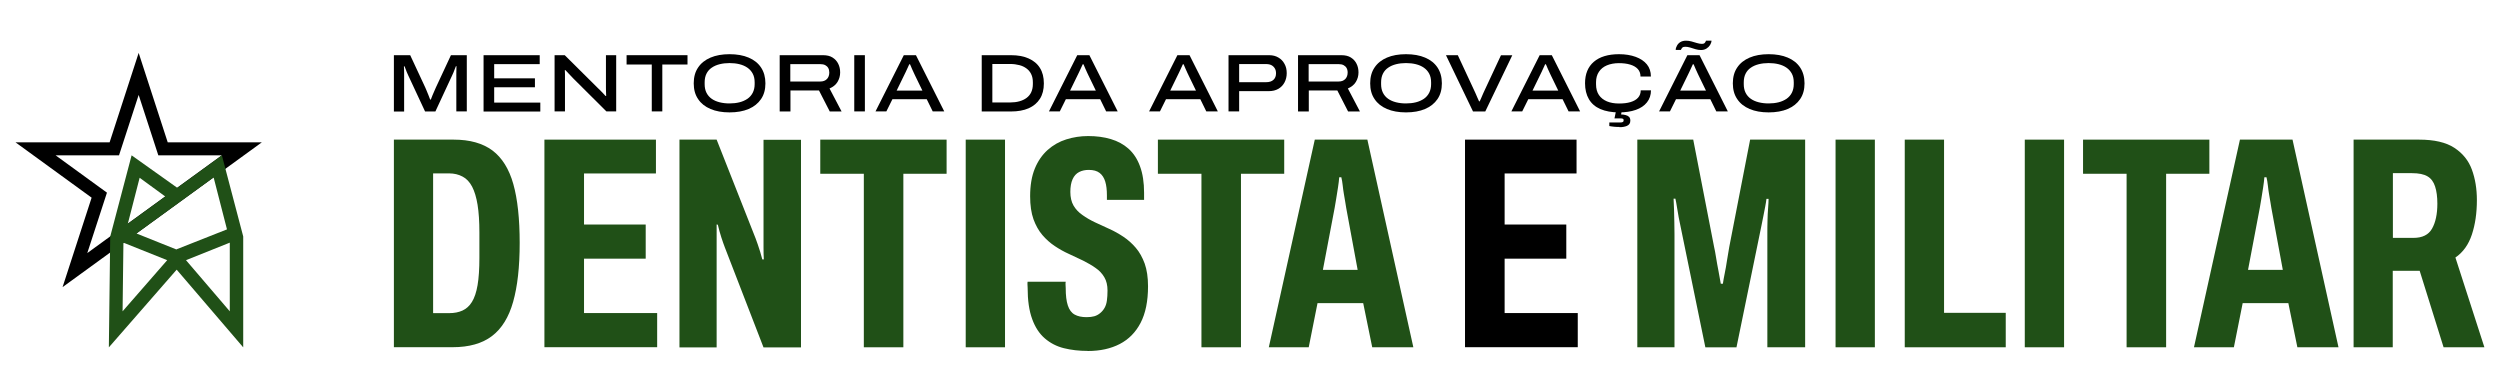 <?xml version="1.0" encoding="UTF-8"?>
<svg xmlns="http://www.w3.org/2000/svg" width="322" height="50" viewBox="0 0 322 50" fill="none">
  <path d="M50.733 44.73V17.984H58.443C60.515 17.984 62.176 18.453 63.427 19.381C64.668 20.319 65.567 21.756 66.114 23.7C66.661 25.645 66.935 28.176 66.935 31.293C66.935 34.41 66.651 36.883 66.094 38.867C65.537 40.85 64.629 42.326 63.368 43.283C62.108 44.241 60.417 44.72 58.287 44.72H50.733V44.73ZM55.795 40.332H57.857C58.502 40.332 59.078 40.225 59.567 40C60.055 39.775 60.466 39.414 60.788 38.886C61.111 38.368 61.355 37.645 61.511 36.726C61.668 35.808 61.746 34.635 61.746 33.199V29.964C61.746 28.538 61.668 27.345 61.511 26.378C61.355 25.42 61.12 24.639 60.808 24.042C60.495 23.446 60.085 23.006 59.577 22.743C59.068 22.469 58.492 22.332 57.847 22.332H55.785V40.313L55.795 40.332Z" fill="#205017"></path>
  <path d="M70.121 44.73V17.984H84.485V22.342H75.222V28.919H83.166V33.316H75.222V40.322H84.642V44.72H70.121V44.73Z" fill="#205017"></path>
  <path d="M87.515 44.73V17.984H92.303L97.326 30.717C97.404 30.922 97.492 31.176 97.599 31.479C97.707 31.782 97.805 32.094 97.912 32.437C98.019 32.779 98.108 33.101 98.186 33.414H98.381C98.352 32.925 98.342 32.427 98.342 31.938V18.003H103.169V44.749H98.342L93.358 31.86C93.231 31.528 93.075 31.098 92.909 30.58C92.743 30.062 92.586 29.515 92.459 28.948L92.303 28.909V44.749H87.515V44.73Z" fill="#205017"></path>
  <path d="M111.261 44.73V22.381H105.651V17.984H121.922V22.381H116.352V44.73H111.251H111.261Z" fill="#205017"></path>
  <path d="M124.384 44.73V17.984H129.446V44.73H124.384Z" fill="#205017"></path>
  <path d="M140.108 45.199C138.994 45.199 137.967 45.081 137.029 44.847C136.091 44.612 135.28 44.192 134.577 43.586C133.873 42.98 133.326 42.15 132.945 41.094C132.554 40.039 132.358 38.691 132.358 37.029C132.358 36.922 132.358 36.795 132.339 36.639C132.329 36.482 132.339 36.365 132.358 36.287H137.264C137.235 36.414 137.235 36.55 137.244 36.678C137.254 36.805 137.264 36.951 137.264 37.108C137.264 38.046 137.352 38.788 137.537 39.345C137.723 39.902 138.007 40.293 138.417 40.518C138.818 40.743 139.336 40.85 139.951 40.85C140.342 40.85 140.674 40.811 140.948 40.733C141.222 40.655 141.476 40.518 141.71 40.322C141.945 40.127 142.13 39.902 142.277 39.639C142.423 39.375 142.521 39.072 142.57 38.7C142.619 38.339 142.648 37.909 142.648 37.42C142.648 36.746 142.511 36.169 142.238 35.71C141.964 35.241 141.593 34.84 141.104 34.508C140.625 34.166 140.088 33.863 139.511 33.57C138.925 33.287 138.319 33.003 137.684 32.71C137.049 32.427 136.443 32.085 135.857 31.694C135.27 31.303 134.743 30.834 134.264 30.277C133.785 29.72 133.404 29.036 133.111 28.235C132.827 27.433 132.681 26.446 132.681 25.274C132.681 23.876 132.886 22.684 133.287 21.707C133.687 20.73 134.244 19.938 134.938 19.313C135.642 18.687 136.433 18.238 137.332 17.954C138.231 17.671 139.169 17.524 140.156 17.524C141.222 17.524 142.189 17.651 143.078 17.915C143.958 18.179 144.72 18.59 145.355 19.156C145.99 19.723 146.489 20.476 146.831 21.414C147.182 22.352 147.358 23.495 147.358 24.844V25.743H142.57V25.156C142.57 24.453 142.502 23.866 142.355 23.388C142.209 22.909 141.974 22.538 141.632 22.274C141.29 22.01 140.831 21.883 140.235 21.883C139.766 21.883 139.355 21.971 138.994 22.156C138.632 22.342 138.349 22.645 138.153 23.075C137.958 23.505 137.86 24.052 137.86 24.726C137.86 25.401 137.997 26.006 138.27 26.476C138.544 26.945 138.925 27.355 139.423 27.697C139.912 28.049 140.459 28.362 141.036 28.635C141.612 28.909 142.228 29.182 142.863 29.476C143.498 29.759 144.104 30.101 144.691 30.492C145.277 30.883 145.805 31.352 146.283 31.909C146.762 32.466 147.143 33.15 147.437 33.951C147.72 34.752 147.866 35.73 147.866 36.873C147.866 38.798 147.544 40.362 146.909 41.583C146.274 42.805 145.375 43.713 144.222 44.309C143.068 44.906 141.7 45.209 140.117 45.209L140.108 45.199Z" fill="#205017"></path>
  <path d="M154.746 44.73V22.381H149.137V17.984H165.407V22.381H159.837V44.73H154.736H154.746Z" fill="#205017"></path>
  <path d="M163.423 44.73L169.345 17.984H176.117L182.039 44.73H176.743L175.58 39.042H169.697L168.564 44.73H163.423ZM170.391 34.762H174.866L173.391 26.779C173.362 26.593 173.322 26.358 173.274 26.055C173.225 25.753 173.166 25.41 173.098 25.02C173.029 24.629 172.98 24.257 172.941 23.886C172.902 23.524 172.844 23.173 172.765 22.831H172.492C172.463 23.192 172.414 23.632 172.336 24.13C172.257 24.639 172.179 25.127 172.101 25.606C172.023 26.085 171.954 26.466 171.906 26.759L170.391 34.743V34.762Z" fill="#205017"></path>
  <path d="M188.694 44.73V17.984H203.059V22.342H193.795V28.919H201.739V33.316H193.795V40.322H203.215V44.72H188.694V44.73Z" fill="black"></path>
  <path d="M210.886 44.73V17.984H218.088L220.775 31.801C220.853 32.143 220.941 32.593 221.029 33.16C221.117 33.726 221.225 34.313 221.342 34.909C221.459 35.505 221.557 36.052 221.635 36.541H221.909C221.958 36.179 222.036 35.739 222.143 35.221C222.251 34.704 222.349 34.147 222.436 33.55C222.524 32.954 222.622 32.368 222.73 31.801L225.417 17.984H232.502V44.73H227.635V30.169C227.635 29.573 227.635 28.987 227.655 28.401C227.664 27.814 227.694 27.277 227.733 26.788C227.772 26.3 227.792 25.909 227.792 25.616H227.518C227.489 25.88 227.44 26.202 227.362 26.593C227.283 26.984 227.205 27.384 227.127 27.805C227.049 28.225 226.971 28.606 226.893 28.977L223.658 44.739H219.651L216.417 28.977C216.368 28.743 216.3 28.43 216.221 28.02C216.143 27.619 216.075 27.199 216.007 26.759C215.938 26.319 215.87 25.928 215.792 25.586H215.557C215.586 26.006 215.606 26.476 215.616 27.003C215.625 27.531 215.645 28.078 215.655 28.635C215.664 29.192 215.674 29.71 215.674 30.169V44.73H210.886Z" fill="#205017"></path>
  <path d="M236.42 44.73V17.984H241.482V44.73H236.42Z" fill="#205017"></path>
  <path d="M245.332 44.73V17.984H250.394V40.293H258.339V44.73H245.332Z" fill="#205017"></path>
  <path d="M260.792 44.73V17.984H265.853V44.73H260.792Z" fill="#205017"></path>
  <path d="M273.906 44.73V22.381H268.296V17.984H284.567V22.381H278.997V44.73H273.896H273.906Z" fill="#205017"></path>
  <path d="M282.583 44.73L288.505 17.984H295.277L301.199 44.73H295.902L294.739 39.042H288.857L287.723 44.73H282.583ZM289.55 34.762H294.026L292.55 26.779C292.521 26.593 292.482 26.358 292.433 26.055C292.384 25.753 292.326 25.41 292.257 25.02C292.189 24.629 292.14 24.257 292.101 23.886C292.062 23.524 292.003 23.173 291.925 22.831H291.651C291.622 23.192 291.573 23.632 291.495 24.13C291.417 24.639 291.339 25.127 291.261 25.606C291.182 26.085 291.114 26.466 291.065 26.759L289.55 34.743V34.762Z" fill="#205017"></path>
  <path d="M303.143 44.73V17.984H311.586C313.531 17.984 315.046 18.335 316.121 19.039C317.195 19.743 317.948 20.671 318.378 21.844C318.808 23.016 319.023 24.326 319.023 25.772C319.023 27.433 318.808 28.909 318.378 30.209C317.948 31.508 317.244 32.495 316.257 33.169L319.99 44.73H314.733L311.655 34.88H308.186V44.73H303.124H303.143ZM308.205 30.639H310.853C311.997 30.639 312.798 30.248 313.248 29.446C313.697 28.655 313.932 27.58 313.932 26.231C313.932 25.352 313.834 24.609 313.638 24.013C313.443 23.417 313.121 22.977 312.661 22.713C312.202 22.44 311.537 22.303 310.658 22.303H308.205V30.639Z" fill="#205017"></path>
  <path d="M8.059 36.98L11.801 25.459L2 18.335H14.117L17.86 6.814L21.603 18.335H33.72L8.059 36.98ZM7.16 20.006L13.775 24.814L11.244 32.593L28.57 20.006H20.391L17.86 12.228L15.329 20.006H7.16Z" fill="black"></path>
  <path d="M28.57 20.016C26.655 21.404 24.739 22.801 22.834 24.189C20.87 22.792 18.905 21.404 16.951 20.007C16.033 23.495 15.114 26.984 14.195 30.472C14.137 35.231 14.078 39.99 14.02 44.739L22.756 34.733L31.326 44.739V30.453C30.407 26.974 29.498 23.495 28.58 20.016H28.57ZM22.756 32.104L22.726 32.134C21.006 31.45 19.287 30.756 17.576 30.072C20.889 27.668 24.202 25.264 27.515 22.85C28.091 25.078 28.658 27.306 29.235 29.544C27.075 30.394 24.915 31.254 22.756 32.104ZM17.977 22.889C18.818 23.505 19.648 24.111 20.489 24.726L21.29 25.313C19.677 26.485 18.065 27.648 16.462 28.821L17.987 22.889H17.977ZM15.896 31.303C15.896 31.303 15.925 31.283 15.945 31.274C17.811 32.016 19.677 32.769 21.534 33.511L15.788 40.098C15.827 37.166 15.857 34.235 15.896 31.303ZM23.958 33.511L29.596 31.254V40.098L23.958 33.511Z" fill="#205017"></path>
  <path d="M50.733 14.349V7.108H52.834L54.769 11.261C54.818 11.368 54.886 11.515 54.954 11.691C55.033 11.876 55.111 12.062 55.189 12.267C55.267 12.463 55.345 12.648 55.404 12.824H55.492C55.541 12.678 55.609 12.511 55.687 12.316C55.766 12.12 55.853 11.935 55.932 11.749C56.01 11.563 56.078 11.407 56.137 11.28L58.081 7.108H60.124V14.349H58.775V9.805C58.775 9.678 58.775 9.541 58.775 9.384C58.775 9.228 58.775 9.072 58.785 8.925C58.785 8.769 58.785 8.642 58.805 8.534H58.717C58.678 8.622 58.638 8.739 58.58 8.886C58.521 9.033 58.463 9.169 58.414 9.316C58.355 9.463 58.296 9.59 58.248 9.687L56.078 14.358H54.749L52.57 9.687C52.502 9.551 52.443 9.414 52.384 9.267C52.326 9.121 52.277 8.984 52.228 8.857C52.179 8.73 52.14 8.622 52.111 8.544H52.023C52.023 8.632 52.033 8.759 52.042 8.906C52.042 9.052 52.042 9.208 52.052 9.365C52.052 9.521 52.052 9.678 52.052 9.824V14.368H50.733V14.349Z" fill="black"></path>
  <path d="M62.283 14.349V7.108H69.515V8.261H63.651V10.088H68.899V11.241H63.651V13.215H69.593V14.368H62.274L62.283 14.349Z" fill="black"></path>
  <path d="M71.43 14.349V7.108H72.739L77 11.339C77.088 11.417 77.195 11.515 77.313 11.642C77.43 11.769 77.547 11.886 77.674 12.013C77.801 12.14 77.899 12.248 77.987 12.355H78.075C78.075 12.209 78.065 12.033 78.055 11.827C78.055 11.622 78.046 11.446 78.046 11.3V7.108H79.365V14.349H78.104L73.814 10.078C73.638 9.902 73.463 9.717 73.277 9.511C73.091 9.316 72.945 9.15 72.827 9.033H72.749C72.749 9.13 72.759 9.296 72.769 9.521C72.769 9.746 72.769 9.99 72.769 10.244V14.349H71.45H71.43Z" fill="black"></path>
  <path d="M83.948 14.349V8.309H80.704V7.108H88.55V8.309H85.306V14.349H83.948Z" fill="black"></path>
  <path d="M93.964 14.476C93.016 14.476 92.195 14.329 91.511 14.036C90.818 13.743 90.29 13.322 89.919 12.765C89.537 12.209 89.352 11.534 89.352 10.733C89.352 9.932 89.537 9.248 89.919 8.691C90.29 8.134 90.827 7.713 91.511 7.42C92.195 7.127 93.016 6.98 93.964 6.98C94.912 6.98 95.743 7.127 96.427 7.42C97.121 7.713 97.648 8.134 98.02 8.691C98.391 9.248 98.586 9.932 98.586 10.733C98.586 11.534 98.401 12.209 98.02 12.765C97.638 13.322 97.111 13.743 96.427 14.036C95.743 14.329 94.912 14.476 93.964 14.476ZM93.964 13.322C94.424 13.322 94.853 13.274 95.244 13.176C95.635 13.078 95.977 12.922 96.27 12.726C96.564 12.521 96.788 12.267 96.954 11.945C97.111 11.632 97.199 11.261 97.199 10.85V10.606C97.199 10.176 97.121 9.805 96.954 9.492C96.788 9.179 96.564 8.925 96.27 8.72C95.977 8.515 95.635 8.368 95.244 8.27C94.853 8.173 94.424 8.124 93.964 8.124C93.505 8.124 93.085 8.173 92.694 8.27C92.303 8.368 91.961 8.515 91.668 8.72C91.375 8.915 91.15 9.179 90.993 9.492C90.837 9.805 90.759 10.176 90.759 10.606V10.85C90.759 11.261 90.837 11.632 90.993 11.945C91.15 12.257 91.375 12.521 91.668 12.726C91.961 12.932 92.303 13.078 92.694 13.176C93.085 13.274 93.505 13.322 93.964 13.322Z" fill="black"></path>
  <path d="M100.423 14.349V7.108H106.013C106.502 7.108 106.912 7.205 107.234 7.41C107.557 7.616 107.801 7.88 107.967 8.222C108.133 8.554 108.212 8.925 108.212 9.336C108.212 9.775 108.094 10.186 107.87 10.557C107.645 10.928 107.293 11.202 106.844 11.397L108.397 14.358H106.873L105.485 11.652H101.811V14.358H100.443L100.423 14.349ZM101.791 10.498H105.661C106.023 10.498 106.306 10.391 106.511 10.176C106.717 9.961 106.814 9.678 106.814 9.336C106.814 9.111 106.765 8.915 106.677 8.759C106.59 8.603 106.453 8.476 106.287 8.388C106.111 8.3 105.905 8.261 105.661 8.261H101.791V10.508V10.498Z" fill="black"></path>
  <path d="M110.029 14.349V7.108H111.397V14.349H110.029Z" fill="black"></path>
  <path d="M112.765 14.349L116.41 7.108H117.974L121.619 14.349H120.134L119.362 12.775H114.945L114.163 14.349H112.765ZM115.492 11.671H118.805L117.847 9.697C117.808 9.619 117.759 9.511 117.691 9.365C117.622 9.218 117.554 9.072 117.485 8.915C117.417 8.759 117.358 8.622 117.309 8.505C117.261 8.388 117.221 8.309 117.212 8.28H117.114C117.046 8.417 116.977 8.583 116.889 8.769C116.801 8.954 116.723 9.13 116.645 9.296C116.567 9.463 116.508 9.599 116.449 9.697L115.492 11.661V11.671Z" fill="black"></path>
  <path d="M126.446 14.349V7.108H130.218C131.098 7.108 131.85 7.244 132.485 7.528C133.12 7.811 133.609 8.212 133.941 8.749C134.283 9.287 134.449 9.951 134.449 10.743C134.449 11.534 134.283 12.189 133.941 12.726C133.599 13.264 133.111 13.674 132.485 13.948C131.86 14.222 131.098 14.358 130.218 14.358H126.446V14.349ZM127.814 13.195H130.15C130.56 13.195 130.941 13.147 131.293 13.049C131.645 12.951 131.948 12.814 132.212 12.619C132.476 12.424 132.681 12.179 132.818 11.886C132.954 11.593 133.033 11.241 133.033 10.84V10.596C133.033 10.195 132.964 9.844 132.818 9.551C132.681 9.257 132.476 9.013 132.212 8.818C131.948 8.622 131.645 8.476 131.293 8.388C130.941 8.3 130.56 8.241 130.15 8.241H127.814V13.186V13.195Z" fill="black"></path>
  <path d="M135.104 14.349L138.749 7.108H140.313L143.958 14.349H142.472L141.7 12.775H137.283L136.502 14.349H135.104ZM137.831 11.671H141.143L140.186 9.697C140.147 9.619 140.098 9.511 140.029 9.365C139.961 9.218 139.893 9.072 139.824 8.915C139.756 8.759 139.697 8.622 139.648 8.505C139.599 8.388 139.56 8.309 139.55 8.28H139.453C139.384 8.417 139.316 8.583 139.228 8.769C139.14 8.954 139.062 9.13 138.984 9.296C138.906 9.463 138.847 9.599 138.788 9.697L137.831 11.661V11.671Z" fill="black"></path>
  <path d="M148.003 14.349L151.648 7.108H153.212L156.857 14.349H155.371L154.599 12.775H150.182L149.401 14.349H148.003ZM150.73 11.671H154.042L153.085 9.697C153.046 9.619 152.997 9.511 152.928 9.365C152.86 9.218 152.792 9.072 152.723 8.915C152.655 8.759 152.596 8.622 152.547 8.505C152.498 8.388 152.459 8.309 152.45 8.28H152.352C152.283 8.417 152.215 8.583 152.127 8.769C152.039 8.954 151.961 9.13 151.883 9.296C151.805 9.463 151.746 9.599 151.687 9.697L150.73 11.661V11.671Z" fill="black"></path>
  <path d="M158.234 14.349V7.108H163.463C163.922 7.108 164.313 7.205 164.655 7.41C164.997 7.606 165.261 7.88 165.446 8.231C165.642 8.573 165.73 8.974 165.73 9.423C165.73 9.873 165.632 10.264 165.446 10.616C165.261 10.967 164.987 11.251 164.645 11.446C164.303 11.642 163.892 11.739 163.423 11.739H159.603V14.349H158.234ZM159.603 10.586H163.072C163.482 10.586 163.795 10.489 164.02 10.283C164.244 10.078 164.352 9.795 164.352 9.443C164.352 9.199 164.303 8.984 164.195 8.808C164.088 8.632 163.951 8.495 163.765 8.397C163.58 8.3 163.345 8.251 163.072 8.251H159.603V10.577V10.586Z" fill="black"></path>
  <path d="M167.186 14.349V7.108H172.775C173.264 7.108 173.674 7.205 173.997 7.41C174.319 7.616 174.564 7.88 174.73 8.222C174.896 8.554 174.974 8.925 174.974 9.336C174.974 9.775 174.857 10.186 174.632 10.557C174.407 10.928 174.055 11.202 173.606 11.397L175.16 14.358H173.635L172.248 11.652H168.573V14.358H167.205L167.186 14.349ZM168.554 10.498H172.423C172.785 10.498 173.068 10.391 173.274 10.176C173.479 9.961 173.577 9.678 173.577 9.336C173.577 9.111 173.528 8.915 173.44 8.759C173.352 8.603 173.215 8.476 173.049 8.388C172.873 8.3 172.668 8.261 172.423 8.261H168.554V10.508V10.498Z" fill="black"></path>
  <path d="M181.091 14.476C180.143 14.476 179.322 14.329 178.638 14.036C177.945 13.743 177.417 13.322 177.046 12.765C176.664 12.209 176.479 11.534 176.479 10.733C176.479 9.932 176.664 9.248 177.046 8.691C177.417 8.134 177.954 7.713 178.638 7.42C179.322 7.127 180.143 6.98 181.091 6.98C182.039 6.98 182.87 7.127 183.554 7.42C184.248 7.713 184.775 8.134 185.147 8.691C185.518 9.248 185.713 9.932 185.713 10.733C185.713 11.534 185.528 12.209 185.147 12.765C184.765 13.322 184.238 13.743 183.554 14.036C182.87 14.329 182.039 14.476 181.091 14.476ZM181.091 13.322C181.55 13.322 181.98 13.274 182.371 13.176C182.762 13.078 183.104 12.922 183.397 12.726C183.691 12.521 183.915 12.267 184.081 11.945C184.238 11.632 184.326 11.261 184.326 10.85V10.606C184.326 10.176 184.248 9.805 184.081 9.492C183.915 9.179 183.691 8.925 183.397 8.72C183.104 8.515 182.762 8.368 182.371 8.27C181.98 8.173 181.55 8.124 181.091 8.124C180.632 8.124 180.212 8.173 179.821 8.27C179.43 8.368 179.088 8.515 178.795 8.72C178.502 8.915 178.277 9.179 178.121 9.492C177.964 9.805 177.886 10.176 177.886 10.606V10.85C177.886 11.261 177.964 11.632 178.121 11.945C178.277 12.257 178.502 12.521 178.795 12.726C179.088 12.932 179.43 13.078 179.821 13.176C180.212 13.274 180.632 13.322 181.091 13.322Z" fill="black"></path>
  <path d="M189.72 14.349L186.241 7.108H187.765L189.798 11.476C189.876 11.632 189.954 11.808 190.042 12.003C190.13 12.199 190.208 12.394 190.287 12.57C190.365 12.746 190.443 12.912 190.502 13.049H190.59C190.648 12.922 190.717 12.765 190.795 12.59C190.873 12.404 190.961 12.218 191.039 12.023C191.127 11.827 191.205 11.652 191.283 11.495L193.326 7.117H194.782L191.303 14.358H189.71L189.72 14.349Z" fill="black"></path>
  <path d="M194.664 14.349L198.309 7.108H199.873L203.518 14.349H202.033L201.261 12.775H196.844L196.062 14.349H194.664ZM197.391 11.671H200.704L199.746 9.697C199.707 9.619 199.658 9.511 199.59 9.365C199.521 9.218 199.453 9.072 199.384 8.915C199.316 8.759 199.257 8.622 199.208 8.505C199.16 8.388 199.121 8.309 199.111 8.28H199.013C198.945 8.417 198.876 8.583 198.788 8.769C198.7 8.954 198.622 9.13 198.544 9.296C198.466 9.463 198.407 9.599 198.349 9.697L197.391 11.661V11.671Z" fill="black"></path>
  <path d="M208.541 14.476C207.583 14.476 206.782 14.329 206.127 14.046C205.472 13.762 204.984 13.342 204.651 12.775C204.319 12.209 204.153 11.524 204.153 10.723C204.153 9.531 204.534 8.603 205.287 7.958C206.039 7.313 207.124 6.98 208.531 6.98C209.342 6.98 210.055 7.098 210.671 7.322C211.287 7.547 211.775 7.87 212.117 8.29C212.459 8.71 212.635 9.228 212.635 9.853H211.296C211.296 9.463 211.179 9.14 210.945 8.886C210.71 8.632 210.388 8.446 209.967 8.319C209.547 8.192 209.059 8.134 208.502 8.134C207.945 8.134 207.407 8.231 206.967 8.417C206.528 8.603 206.186 8.876 205.941 9.248C205.697 9.609 205.57 10.059 205.57 10.596V10.86C205.57 11.417 205.697 11.876 205.941 12.238C206.186 12.599 206.537 12.873 206.977 13.059C207.417 13.244 207.945 13.332 208.531 13.332C209.117 13.332 209.596 13.274 210.016 13.147C210.436 13.02 210.759 12.834 210.984 12.58C211.208 12.326 211.326 12.013 211.326 11.632H212.645C212.645 12.238 212.469 12.756 212.127 13.186C211.785 13.616 211.306 13.938 210.691 14.153C210.075 14.368 209.362 14.476 208.541 14.476ZM208.59 16.352C208.365 16.352 208.13 16.352 207.896 16.323C207.661 16.293 207.456 16.274 207.28 16.235V15.775H208.668C208.814 15.775 208.932 15.756 209.01 15.717C209.088 15.678 209.127 15.599 209.127 15.492C209.127 15.394 209.098 15.326 209.029 15.296C208.961 15.257 208.853 15.248 208.678 15.248H207.945L208.179 14.114H208.922L208.795 14.739C209.01 14.739 209.215 14.778 209.401 14.827C209.586 14.876 209.723 14.954 209.831 15.062C209.928 15.169 209.987 15.326 209.987 15.531C209.987 15.707 209.948 15.853 209.87 15.961C209.792 16.068 209.684 16.156 209.547 16.215C209.41 16.274 209.264 16.313 209.098 16.342C208.932 16.371 208.765 16.381 208.599 16.381L208.59 16.352Z" fill="black"></path>
  <path d="M213.691 14.348L217.335 7.108H218.899L222.544 14.348H221.059L220.287 12.775H215.87L215.088 14.348H213.691ZM215.831 6.433C215.831 6.248 215.889 6.062 215.997 5.876C216.094 5.691 216.241 5.534 216.436 5.417C216.632 5.3 216.876 5.241 217.16 5.241C217.394 5.241 217.638 5.27 217.873 5.339C218.107 5.407 218.342 5.476 218.567 5.544C218.792 5.612 219.007 5.651 219.221 5.651C219.378 5.651 219.495 5.612 219.573 5.524C219.651 5.436 219.7 5.349 219.73 5.241H220.443C220.433 5.427 220.365 5.622 220.257 5.798C220.14 5.984 219.993 6.13 219.788 6.257C219.583 6.384 219.358 6.443 219.085 6.443C218.85 6.443 218.616 6.404 218.381 6.336C218.147 6.257 217.912 6.189 217.687 6.121C217.463 6.052 217.248 6.023 217.052 6.023C216.876 6.023 216.749 6.062 216.671 6.15C216.593 6.238 216.534 6.336 216.495 6.433H215.831ZM216.417 11.671H219.73L218.772 9.697C218.733 9.619 218.684 9.511 218.616 9.365C218.547 9.218 218.479 9.072 218.41 8.915C218.342 8.759 218.283 8.622 218.235 8.505C218.186 8.388 218.147 8.309 218.137 8.28H218.039C217.971 8.417 217.902 8.583 217.814 8.769C217.726 8.954 217.648 9.13 217.57 9.296C217.492 9.463 217.433 9.599 217.375 9.697L216.417 11.661V11.671Z" fill="black"></path>
  <path d="M227.801 14.476C226.853 14.476 226.033 14.329 225.349 14.036C224.655 13.743 224.127 13.322 223.756 12.765C223.375 12.209 223.189 11.534 223.189 10.733C223.189 9.932 223.375 9.248 223.756 8.691C224.127 8.134 224.664 7.713 225.349 7.42C226.033 7.127 226.853 6.98 227.801 6.98C228.749 6.98 229.58 7.127 230.264 7.42C230.958 7.713 231.485 8.134 231.857 8.691C232.228 9.248 232.423 9.932 232.423 10.733C232.423 11.534 232.238 12.209 231.857 12.765C231.476 13.322 230.948 13.743 230.264 14.036C229.58 14.329 228.749 14.476 227.801 14.476ZM227.801 13.322C228.261 13.322 228.691 13.274 229.081 13.176C229.472 13.078 229.814 12.922 230.107 12.726C230.401 12.521 230.625 12.267 230.792 11.945C230.948 11.632 231.036 11.261 231.036 10.85V10.606C231.036 10.176 230.958 9.805 230.792 9.492C230.625 9.179 230.401 8.925 230.107 8.72C229.814 8.515 229.472 8.368 229.081 8.27C228.691 8.173 228.261 8.124 227.801 8.124C227.342 8.124 226.922 8.173 226.531 8.27C226.14 8.368 225.798 8.515 225.505 8.72C225.212 8.915 224.987 9.179 224.831 9.492C224.674 9.805 224.596 10.176 224.596 10.606V10.85C224.596 11.261 224.674 11.632 224.831 11.945C224.987 12.257 225.212 12.521 225.505 12.726C225.798 12.932 226.14 13.078 226.531 13.176C226.922 13.274 227.342 13.322 227.801 13.322Z" fill="black"></path>
</svg>
